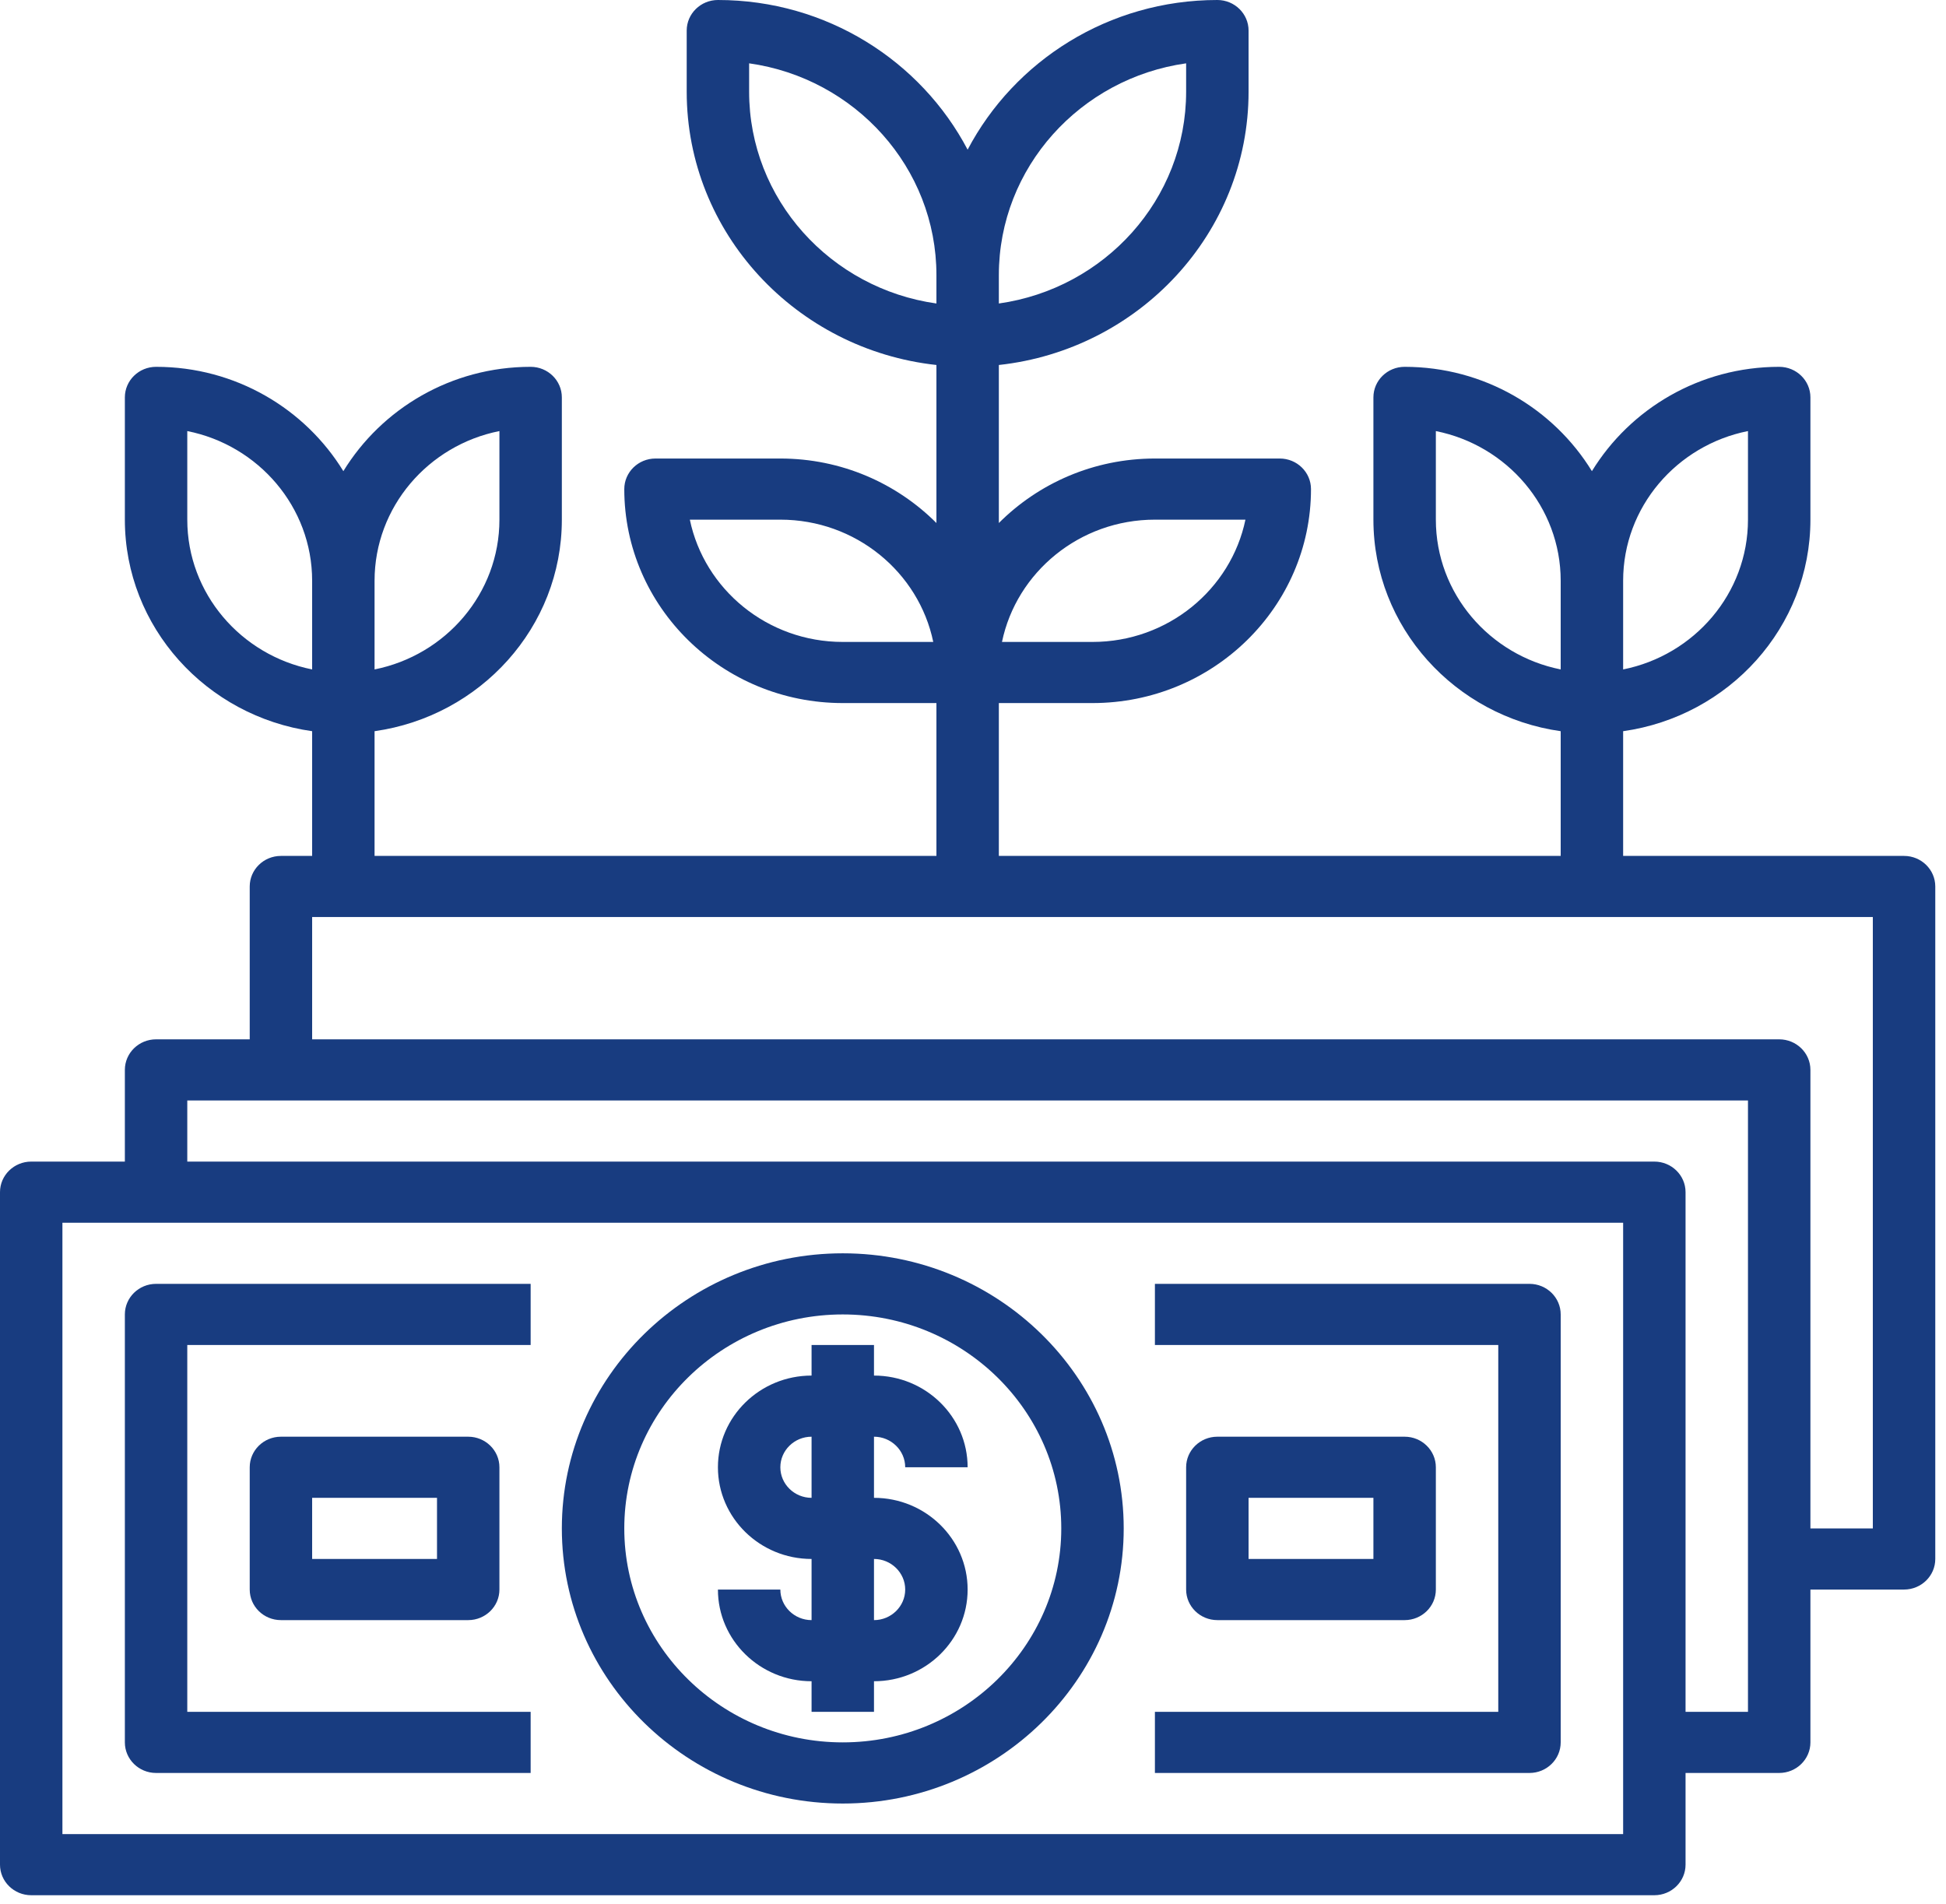 <svg width="92" height="90" viewBox="0 0 92 90" fill="none" xmlns="http://www.w3.org/2000/svg">
<path d="M39.843 85.263C47.165 85.263 53.125 79.427 53.125 72.257C53.125 65.086 47.165 59.251 39.843 59.251C32.522 59.251 26.562 65.086 26.562 72.257C26.562 79.427 32.522 85.263 39.843 85.263ZM39.843 62.141C45.54 62.141 50.173 66.678 50.173 72.257C50.173 77.835 45.54 82.372 39.843 82.372C34.147 82.372 29.514 77.835 29.514 72.257C29.514 66.678 34.147 62.141 39.843 62.141Z" fill="#183C80"/>
<path d="M36.892 75.147H33.941C33.941 77.538 35.926 79.482 38.368 79.482V80.927H41.319V79.482C43.761 79.482 45.746 77.538 45.746 75.147C45.746 72.755 43.761 70.811 41.319 70.811V67.921C42.131 67.921 42.795 68.571 42.795 69.366H45.746C45.746 66.974 43.761 65.031 41.319 65.031V63.585H38.368V65.031C35.926 65.031 33.941 66.974 33.941 69.366C33.941 71.758 35.926 73.701 38.368 73.701V76.592C37.554 76.592 36.892 75.941 36.892 75.147ZM36.892 69.366C36.892 68.571 37.554 67.921 38.368 67.921V70.811C37.554 70.811 36.892 70.161 36.892 69.366ZM41.319 73.701C42.131 73.701 42.795 74.352 42.795 75.147C42.795 75.941 42.131 76.592 41.319 76.592V73.701Z" fill="#183C80"/>
<path d="M90.017 40.464H76.736V34.568C81.734 33.862 85.59 29.652 85.59 24.567V18.787C85.59 17.989 84.928 17.342 84.114 17.342C80.353 17.342 77.068 19.326 75.26 22.274C73.452 19.326 70.166 17.342 66.406 17.342C65.592 17.342 64.93 17.989 64.93 18.787V24.567C64.93 29.652 68.787 33.862 73.784 34.568V40.464H47.222V33.238H51.649C57.345 33.238 61.979 28.7 61.979 23.122C61.979 22.325 61.317 21.677 60.503 21.677H54.6C51.711 21.677 49.099 22.848 47.222 24.726V17.255C53.853 16.532 59.028 11.017 59.028 4.335V1.445C59.028 0.648 58.366 0 57.552 0C52.411 0 47.953 2.881 45.746 7.076C43.54 2.881 39.081 0 33.941 0C33.127 0 32.465 0.648 32.465 1.445V4.335C32.465 11.017 37.64 16.532 44.271 17.255V24.726C42.394 22.848 39.782 21.677 36.892 21.677H30.989C30.175 21.677 29.514 22.325 29.514 23.122C29.514 28.7 34.147 33.238 39.843 33.238H44.271V40.464H17.708V34.568C22.706 33.862 26.562 29.652 26.562 24.567V18.787C26.562 17.989 25.901 17.342 25.087 17.342C21.326 17.342 18.04 19.326 16.233 22.274C14.425 19.326 11.139 17.342 7.378 17.342C6.564 17.342 5.903 17.989 5.903 18.787V24.567C5.903 29.652 9.759 33.862 14.757 34.568V40.464H13.281C12.467 40.464 11.806 41.111 11.806 41.909V49.135H7.378C6.564 49.135 5.903 49.782 5.903 50.58V54.915H1.476C0.662 54.915 0 55.563 0 56.36V88.153C0 88.95 0.662 89.598 1.476 89.598H78.211C79.025 89.598 79.687 88.95 79.687 88.153V83.818H84.114C84.928 83.818 85.59 83.169 85.59 82.372V75.147H90.017C90.831 75.147 91.493 74.499 91.493 73.702V41.909C91.493 41.111 90.831 40.464 90.017 40.464ZM82.638 20.379V24.567C82.638 28.057 80.1 30.976 76.736 31.648V27.457C76.736 23.968 79.274 21.048 82.638 20.379ZM67.882 24.567V20.379C71.246 21.051 73.784 23.97 73.784 27.457V31.648C70.42 30.976 67.882 28.057 67.882 24.567ZM54.6 24.567H58.88C58.194 27.862 55.213 30.348 51.649 30.348H47.37C48.056 27.053 51.037 24.567 54.6 24.567ZM39.843 30.348C36.28 30.348 33.299 27.862 32.613 24.567H36.892C40.456 24.567 43.437 27.053 44.121 30.348H39.843ZM56.076 2.994V4.335C56.076 9.425 52.222 13.644 47.222 14.348V13.006C47.222 7.919 51.076 3.697 56.076 2.994ZM35.416 4.335V2.994C40.417 3.697 44.271 7.919 44.271 13.006V14.348C39.27 13.644 35.416 9.425 35.416 4.335ZM23.611 20.379V24.567C23.611 28.057 21.073 30.976 17.708 31.648V27.457C17.708 23.968 20.246 21.048 23.611 20.379ZM8.854 24.567V20.379C12.219 21.048 14.757 23.97 14.757 27.457V31.648C11.392 30.976 8.854 28.057 8.854 24.567ZM76.736 86.708H2.951V57.805H76.736V86.708ZM82.638 80.927H79.687V56.36C79.687 55.563 79.025 54.915 78.211 54.915H8.854V52.025H82.638V80.927ZM88.541 72.257H85.59V50.58C85.59 49.782 84.928 49.135 84.114 49.135H14.757V43.354H88.541V72.257Z" fill="#183C80"/>
<path d="M7.378 83.818H25.087V80.927H8.854V63.586H25.087V60.695H7.378C6.564 60.695 5.903 61.343 5.903 62.14V82.372C5.903 83.169 6.564 83.818 7.378 83.818Z" fill="#183C80"/>
<path d="M73.784 82.372V62.14C73.784 61.343 73.123 60.695 72.309 60.695H54.6V63.586H70.833V80.927H54.6V83.818H72.309C73.123 83.818 73.784 83.169 73.784 82.372Z" fill="#183C80"/>
<path d="M66.406 76.592C67.22 76.592 67.882 75.944 67.882 75.147V69.366C67.882 68.569 67.22 67.921 66.406 67.921H57.552C56.738 67.921 56.076 68.569 56.076 69.366V75.147C56.076 75.944 56.738 76.592 57.552 76.592H66.406ZM59.028 70.811H64.93V73.701H59.028V70.811Z" fill="#183C80"/>
<path d="M13.281 67.921C12.467 67.921 11.806 68.569 11.806 69.366V75.147C11.806 75.944 12.467 76.592 13.281 76.592H22.135C22.949 76.592 23.611 75.944 23.611 75.147V69.366C23.611 68.569 22.949 67.921 22.135 67.921H13.281ZM20.66 73.701H14.757V70.811H20.66V73.701Z" fill="#183C80"/>
</svg>
